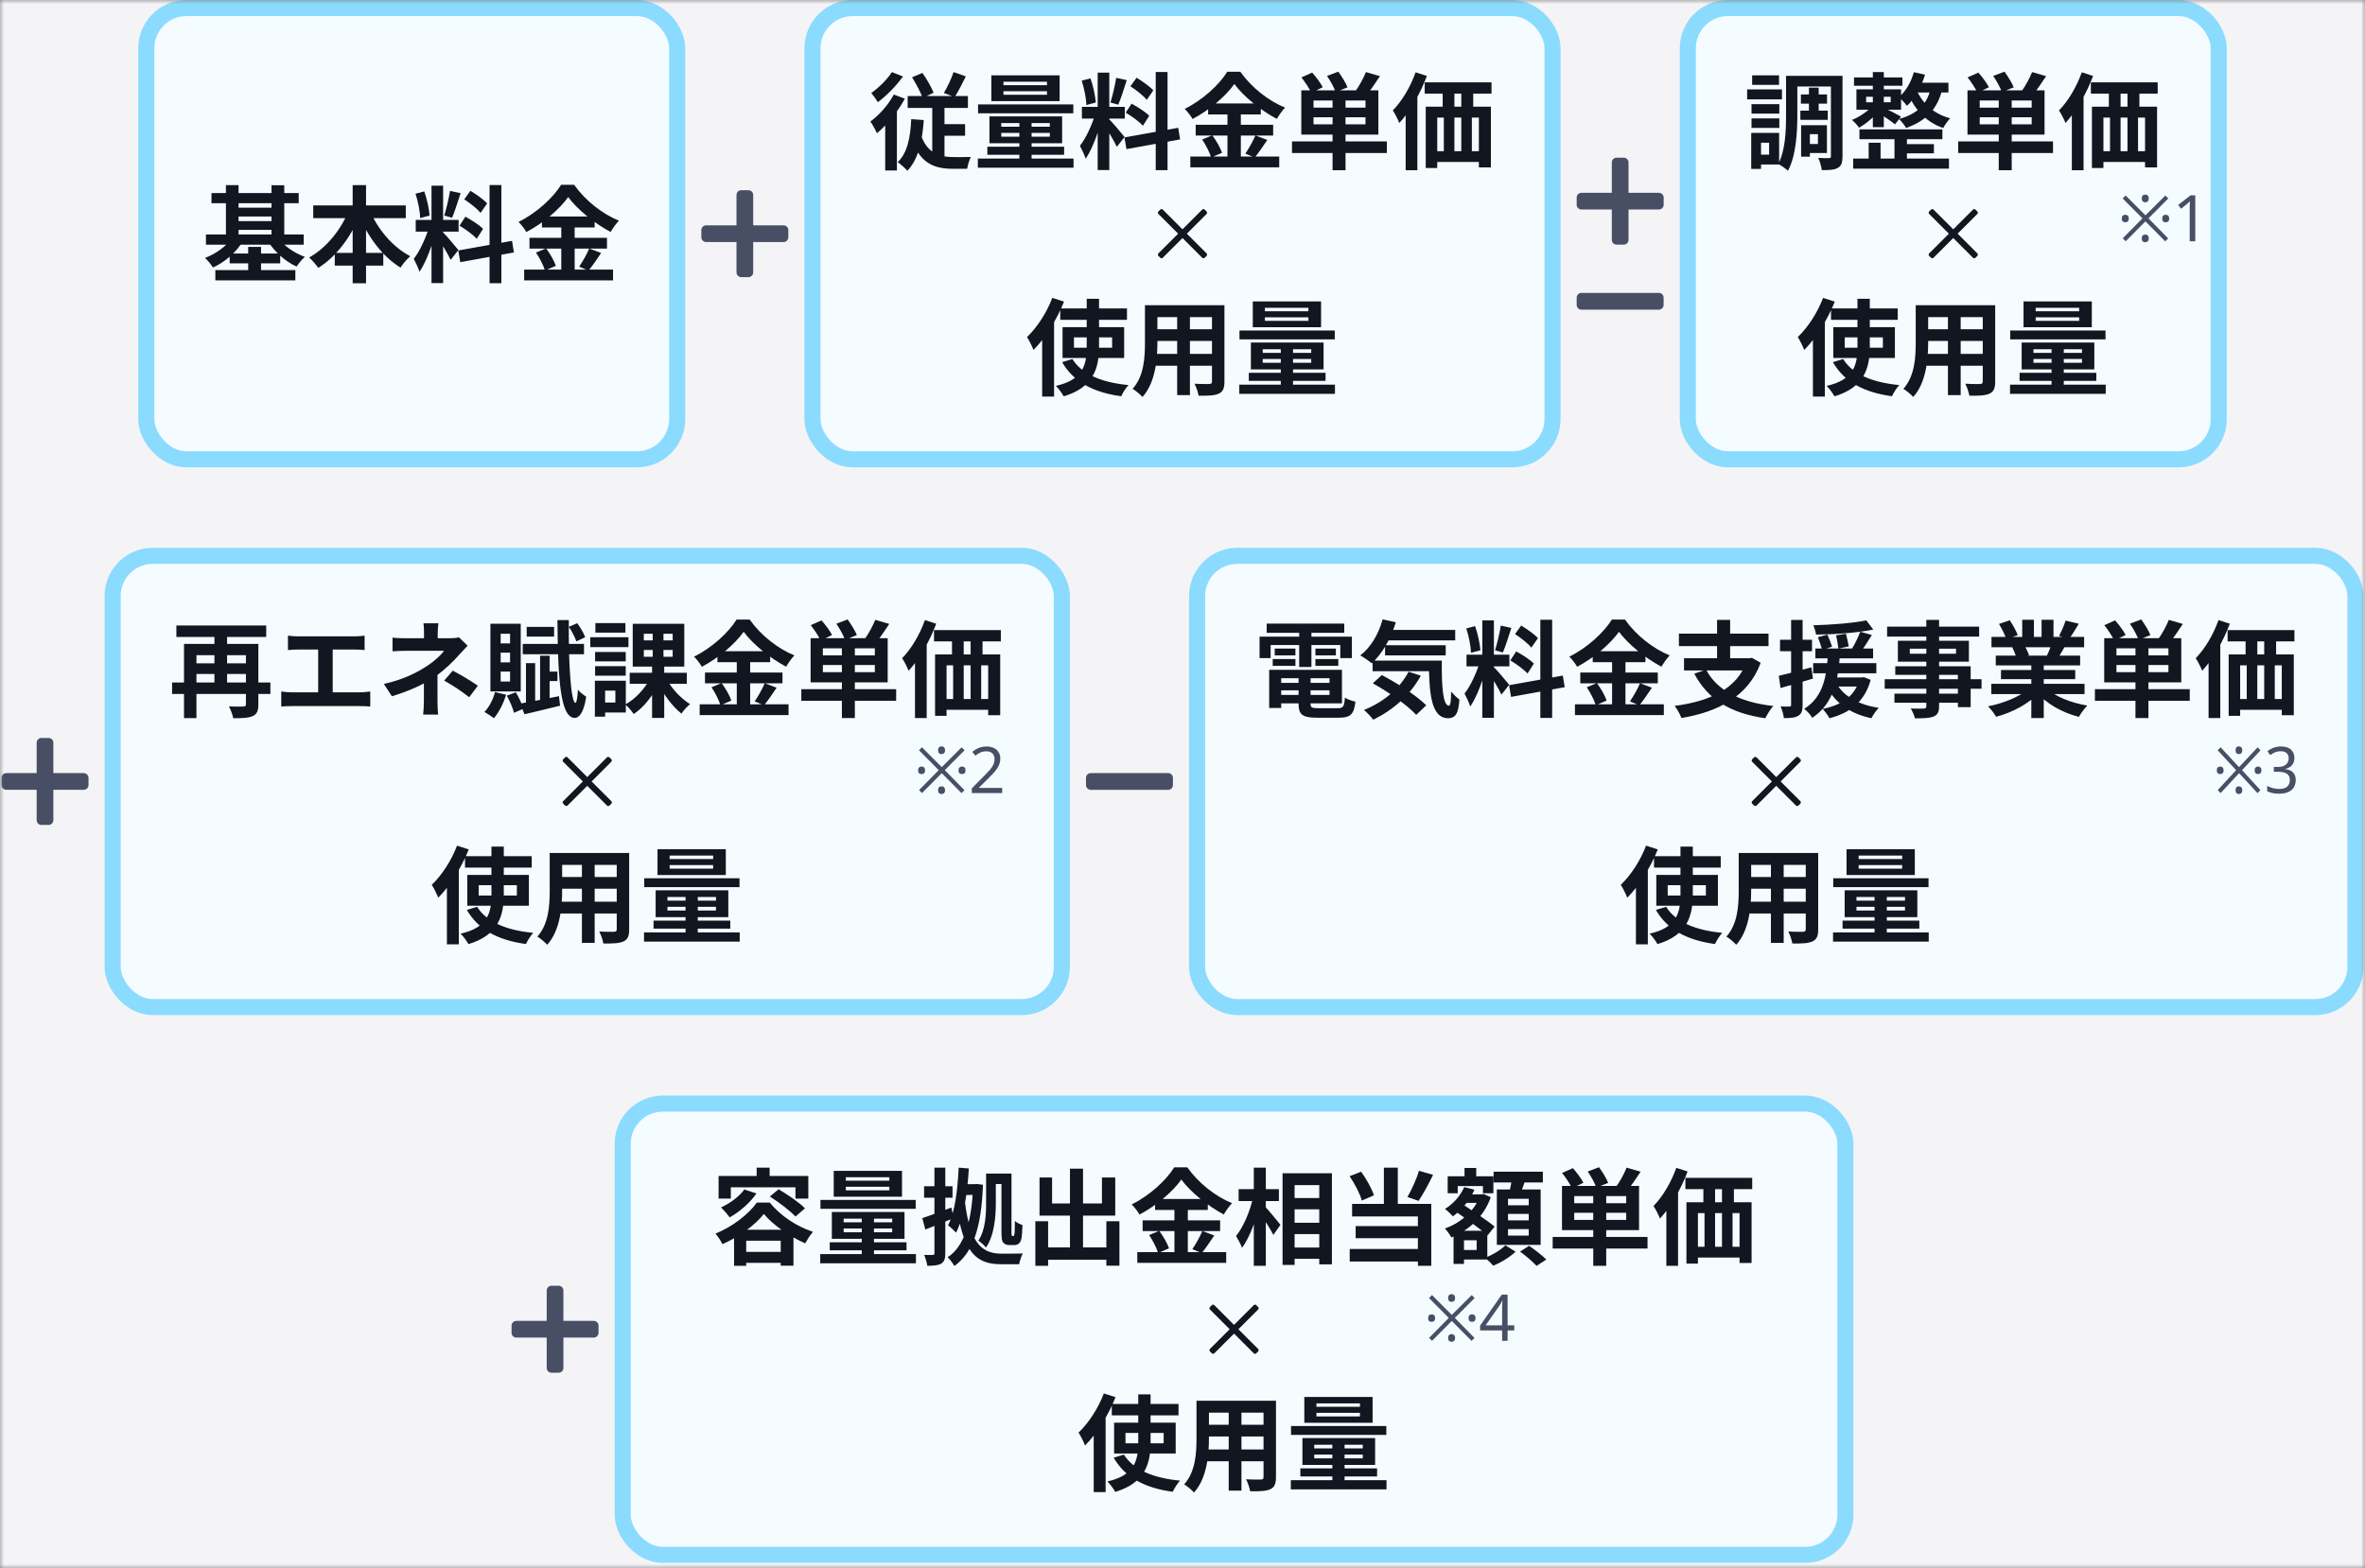 <svg width="294" height="195" viewBox="0 0 294 195" fill="none" xmlns="http://www.w3.org/2000/svg">
<rect x="0" y="0" width="294" height="195" fill="#808080" stroke="none"/>
<mask id="mask0_2_8" style="mask-type:alpha" maskUnits="userSpaceOnUse" x="0" y="0" width="294" height="195">
<rect width="294" height="195" fill="#D9D9D9"/>
</mask>
<g mask="url(#mask0_2_8)">
<rect x="-8" y="-54" width="310" height="272.348" rx="8" fill="#F4F4F7"/>
<rect x="17.185" width="68" height="58.116" rx="6" fill="#F5FCFF"/>
<rect x="18.185" y="1" width="66" height="56.116" rx="5" stroke="#00B2FF" stroke-opacity="0.43" stroke-width="2"/>
<path d="M26.29 24.009H37.132V25.27H26.29V24.009ZM26.771 33.59H36.716V34.864H26.771V33.59ZM29.007 25.829H34.311V26.921H29.007V25.829ZM29.007 27.493H34.311V28.585H29.007V27.493ZM25.601 29.157H37.756V30.431H25.601V29.157ZM28.552 31.523H34.831V32.745H28.552V31.523ZM28.084 23.021H29.657V29.859H28.084V23.021ZM33.752 23.034H35.338V29.859H33.752V23.034ZM30.853 30.704H32.452V34.331H30.853V30.704ZM28.89 29.521L30.19 30.002C29.358 31.38 27.954 32.602 26.472 33.265C26.251 32.901 25.809 32.355 25.484 32.069C26.836 31.575 28.201 30.574 28.89 29.521ZM34.532 29.521C35.221 30.522 36.56 31.458 37.899 31.939C37.561 32.225 37.106 32.784 36.872 33.148C35.468 32.524 34.116 31.289 33.297 29.989L34.532 29.521ZM38.939 25.543H50.444V27.129H38.939V25.543ZM41.617 31.445H47.649V33.031H41.617V31.445ZM43.84 23.021H45.504V35.228H43.84V23.021ZM43.372 26.115L44.802 26.57C43.684 29.404 41.838 31.887 39.563 33.317C39.303 32.927 38.783 32.329 38.432 32.017C40.564 30.847 42.449 28.507 43.372 26.115ZM45.972 26.154C46.921 28.468 48.819 30.73 51.003 31.861C50.613 32.186 50.054 32.836 49.794 33.278C47.506 31.874 45.686 29.391 44.555 26.622L45.972 26.154ZM53.642 23.086H55.085V35.202H53.642V23.086ZM51.679 27.35H57.009V28.806H51.679V27.35ZM53.369 28.13L54.227 28.546C53.811 30.288 53.005 32.55 52.147 33.798C52.004 33.317 51.666 32.628 51.432 32.186C52.212 31.224 53.005 29.417 53.369 28.13ZM55.059 28.884C55.436 29.222 56.697 30.73 56.983 31.094L56.021 32.316C55.683 31.575 54.812 30.132 54.344 29.495L55.059 28.884ZM51.653 24.087L52.745 23.801C53.083 24.75 53.343 25.985 53.408 26.804L52.238 27.116C52.212 26.297 51.965 25.036 51.653 24.087ZM55.943 23.736L57.256 24.022C56.918 25.075 56.528 26.31 56.203 27.077L55.228 26.804C55.488 25.972 55.8 24.659 55.943 23.736ZM60.857 23.008H62.326V35.215H60.857V23.008ZM56.97 31.146L63.652 29.95L63.886 31.393L57.217 32.602L56.97 31.146ZM57.711 24.789L58.478 23.723C59.206 24.165 60.129 24.815 60.558 25.296L59.739 26.479C59.349 25.972 58.439 25.257 57.711 24.789ZM57.126 28.065L57.854 26.947C58.608 27.35 59.583 27.974 60.051 28.455L59.271 29.69C58.829 29.209 57.88 28.507 57.126 28.065ZM70.633 24.503C69.554 26.024 67.565 27.727 65.433 28.858C65.238 28.494 64.796 27.922 64.458 27.597C66.694 26.505 68.787 24.555 69.749 22.982H71.374C72.778 24.958 74.871 26.596 76.938 27.441C76.561 27.831 76.197 28.364 75.911 28.845C73.922 27.792 71.751 26.037 70.633 24.503ZM67.37 26.921H73.922V28.286H67.37V26.921ZM65.823 29.573H75.456V30.912H65.823V29.573ZM65.16 33.525H76.21V34.864H65.16V33.525ZM69.775 27.467H71.439V34.188H69.775V27.467ZM66.629 31.406L67.89 30.886C68.384 31.549 68.904 32.446 69.099 33.057L67.747 33.642C67.578 33.044 67.097 32.095 66.629 31.406ZM73.246 30.899L74.728 31.458C74.195 32.251 73.623 33.096 73.168 33.642L71.998 33.161C72.414 32.55 72.96 31.601 73.246 30.899Z" fill="#121621"/>
<path fill-rule="evenodd" clip-rule="evenodd" d="M91.555 33.872C91.555 34.2 91.82 34.465 92.148 34.465H93.038C93.365 34.465 93.631 34.2 93.631 33.872V30.096H97.407C97.734 30.096 98 29.831 98 29.503V28.613C98 28.285 97.734 28.02 97.407 28.02H93.631V24.244C93.631 23.916 93.365 23.651 93.038 23.651H92.148C91.82 23.651 91.555 23.916 91.555 24.244V28.02H87.779C87.451 28.02 87.185 28.285 87.185 28.613V29.503C87.185 29.831 87.451 30.096 87.779 30.096H91.555L91.555 33.872Z" fill="#484F65"/>
<rect x="100" width="94" height="58.116" rx="6" fill="#F5FCFF"/>
<rect x="101" y="1" width="92" height="56.116" rx="5" stroke="#00B2FF" stroke-opacity="0.43" stroke-width="2"/>
<path d="M113.382 9.613L114.669 9.067C115.202 9.821 115.787 10.848 116.06 11.524L114.695 12.187C114.461 11.498 113.876 10.406 113.382 9.613ZM118.543 8.963L120.064 9.496C119.609 10.432 119.102 11.407 118.686 12.07L117.334 11.563C117.75 10.874 118.27 9.782 118.543 8.963ZM112.836 11.94H120.324V13.422H112.836V11.94ZM116.606 15.437H119.973V16.88H116.606V15.437ZM114.409 16.555C115.15 18.999 116.71 19.532 118.53 19.532C118.881 19.545 120.22 19.532 120.688 19.519C120.493 19.87 120.298 20.572 120.233 20.988H118.4C116.021 20.988 114.214 20.208 113.239 16.997L114.409 16.555ZM115.891 12.46H117.412V20.26L115.891 19.454V12.46ZM113.278 14.813L114.838 14.93C114.643 17.66 114.136 19.831 112.797 21.235C112.563 20.949 111.939 20.403 111.601 20.156C112.797 19.025 113.174 17.101 113.278 14.813ZM111.107 11.758L112.485 12.265C111.64 13.851 110.288 15.515 109.014 16.568C108.871 16.23 108.455 15.45 108.195 15.112C109.3 14.306 110.431 13.045 111.107 11.758ZM110.873 8.963L112.251 9.509C111.445 10.64 110.223 11.901 109.131 12.707C108.936 12.395 108.559 11.849 108.312 11.563C109.248 10.913 110.34 9.821 110.873 8.963ZM110.041 14.566L111.367 13.24L111.497 13.305V21.196H110.041V14.566ZM124.744 11.342V11.784H130.152V11.342H124.744ZM124.744 10.159V10.588H130.152V10.159H124.744ZM123.236 9.366H131.725V12.577H123.236V9.366ZM124.471 16.529V16.997H130.503V16.529H124.471ZM124.471 15.307V15.762H130.503V15.307H124.471ZM123.002 14.475H132.037V17.816H123.002V14.475ZM126.72 14.748H128.241V20.325H126.72V14.748ZM121.585 12.98H133.428V14.085H121.585V12.98ZM122.742 18.245H132.284V19.246H122.742V18.245ZM121.559 19.714H133.454V20.858H121.559V19.714ZM136.457 9.028H137.9V21.144H136.457V9.028ZM134.494 13.292H139.824V14.748H134.494V13.292ZM136.184 14.072L137.042 14.488C136.626 16.23 135.82 18.492 134.962 19.74C134.819 19.259 134.481 18.57 134.247 18.128C135.027 17.166 135.82 15.359 136.184 14.072ZM137.874 14.826C138.251 15.164 139.512 16.672 139.798 17.036L138.836 18.258C138.498 17.517 137.627 16.074 137.159 15.437L137.874 14.826ZM134.468 10.029L135.56 9.743C135.898 10.692 136.158 11.927 136.223 12.746L135.053 13.058C135.027 12.239 134.78 10.978 134.468 10.029ZM138.758 9.678L140.071 9.964C139.733 11.017 139.343 12.252 139.018 13.019L138.043 12.746C138.303 11.914 138.615 10.601 138.758 9.678ZM143.672 8.95H145.141V21.157H143.672V8.95ZM139.785 17.088L146.467 15.892L146.701 17.335L140.032 18.544L139.785 17.088ZM140.526 10.731L141.293 9.665C142.021 10.107 142.944 10.757 143.373 11.238L142.554 12.421C142.164 11.914 141.254 11.199 140.526 10.731ZM139.941 14.007L140.669 12.889C141.423 13.292 142.398 13.916 142.866 14.397L142.086 15.632C141.644 15.151 140.695 14.449 139.941 14.007ZM153.448 10.445C152.369 11.966 150.38 13.669 148.248 14.8C148.053 14.436 147.611 13.864 147.273 13.539C149.509 12.447 151.602 10.497 152.564 8.924H154.189C155.593 10.9 157.686 12.538 159.753 13.383C159.376 13.773 159.012 14.306 158.726 14.787C156.737 13.734 154.566 11.979 153.448 10.445ZM150.185 12.863H156.737V14.228H150.185V12.863ZM148.638 15.515H158.271V16.854H148.638V15.515ZM147.975 19.467H159.025V20.806H147.975V19.467ZM152.59 13.409H154.254V20.13H152.59V13.409ZM149.444 17.348L150.705 16.828C151.199 17.491 151.719 18.388 151.914 18.999L150.562 19.584C150.393 18.986 149.912 18.037 149.444 17.348ZM156.061 16.841L157.543 17.4C157.01 18.193 156.438 19.038 155.983 19.584L154.813 19.103C155.229 18.492 155.775 17.543 156.061 16.841ZM165.655 11.966H167.267V21.17H165.655V11.966ZM163.289 14.579V15.463H169.75V14.579H163.289ZM163.289 12.499V13.383H169.75V12.499H163.289ZM161.768 11.238H171.349V16.737H161.768V11.238ZM160.611 17.582H172.402V19.025H160.611V17.582ZM161.781 9.626L163.12 9.028C163.601 9.561 164.173 10.328 164.433 10.848L163.003 11.537C162.782 11.017 162.249 10.211 161.781 9.626ZM164.966 9.444L166.37 8.911C166.799 9.509 167.306 10.315 167.514 10.861L166.032 11.446C165.863 10.913 165.395 10.068 164.966 9.444ZM169.802 8.963L171.544 9.47C170.985 10.328 170.374 11.212 169.906 11.784L168.515 11.316C168.983 10.666 169.516 9.691 169.802 8.963ZM177.108 10.237H185.415V11.641H177.108V10.237ZM177.238 13.266H185.337V20.819H183.842V14.618H178.668V20.897H177.238V13.266ZM179.344 10.419H180.8V14.267H179.344V10.419ZM181.658 10.406H183.14V14.254H181.658V10.406ZM177.888 18.804H184.947V20.143H177.888V18.804ZM179.487 14.254H180.8V19.844H179.487V14.254ZM181.658 14.254H182.971V19.831H181.658V14.254ZM175.977 8.989L177.381 9.444C176.588 11.576 175.301 13.851 173.949 15.294C173.819 14.93 173.403 14.111 173.143 13.734C174.274 12.59 175.34 10.796 175.977 8.989ZM174.742 12.616L176.198 11.16V11.173V21.17H174.742V12.616Z" fill="#121621"/>
<path fill-rule="evenodd" clip-rule="evenodd" d="M149.45 32.052C149.536 32.137 149.675 32.137 149.761 32.052L149.994 31.819C150.079 31.733 150.079 31.594 149.994 31.508L147.543 29.058L149.994 26.608C150.079 26.522 150.079 26.383 149.994 26.297L149.761 26.064C149.675 25.979 149.536 25.979 149.45 26.064L147 28.515L144.55 26.064C144.464 25.979 144.325 25.979 144.239 26.064L144.006 26.297C143.921 26.383 143.921 26.522 144.006 26.608L146.457 29.058L144.006 31.508C143.921 31.594 143.921 31.733 144.006 31.819L144.239 32.052C144.325 32.138 144.464 32.138 144.55 32.052L147 29.601L149.45 32.052Z" fill="#121621"/>
<path d="M131.803 38.353H140.097V39.77H131.803V38.353ZM133.506 41.954V43.241H138.251V41.954H133.506ZM132.089 40.68H139.746V44.515H132.089V40.68ZM133.311 44.645C134.468 46.517 136.925 47.57 140.292 47.882C139.967 48.22 139.577 48.844 139.382 49.273C135.859 48.792 133.454 47.479 132.037 45.035L133.311 44.645ZM135.092 37.157H136.626V43.098C136.626 45.75 135.963 48.168 132.232 49.286C132.05 48.935 131.595 48.311 131.257 47.986C134.754 47.206 135.092 45.217 135.092 43.085V37.157ZM130.815 37.04L132.271 37.508C131.387 39.718 129.957 42.045 128.475 43.514C128.345 43.15 127.929 42.292 127.669 41.915C128.904 40.745 130.113 38.899 130.815 37.04ZM129.554 40.667L131.023 39.185L131.036 39.198V49.312H129.554V40.667ZM143.23 37.95H151.212V39.432H143.23V37.95ZM143.23 40.94H151.238V42.396H143.23V40.94ZM143.204 44.008H151.29V45.477H143.204V44.008ZM142.333 37.95H143.88V42.63C143.88 44.697 143.62 47.622 142.021 49.364C141.774 49.065 141.137 48.545 140.799 48.35C142.216 46.777 142.333 44.45 142.333 42.617V37.95ZM150.666 37.95H152.213V47.453C152.213 48.285 152.031 48.701 151.511 48.948C150.965 49.195 150.185 49.221 149.002 49.208C148.937 48.792 148.703 48.116 148.495 47.713C149.236 47.765 150.094 47.752 150.328 47.752C150.575 47.739 150.666 47.661 150.666 47.44V37.95ZM146.337 38.535H147.923V49.13H146.337V38.535ZM157.244 39.458V39.9H162.652V39.458H157.244ZM157.244 38.275V38.704H162.652V38.275H157.244ZM155.736 37.482H164.225V40.693H155.736V37.482ZM156.971 44.645V45.113H163.003V44.645H156.971ZM156.971 43.423V43.878H163.003V43.423H156.971ZM155.502 42.591H164.537V45.932H155.502V42.591ZM159.22 42.864H160.741V48.441H159.22V42.864ZM154.085 41.096H165.928V42.201H154.085V41.096ZM155.242 46.361H164.784V47.362H155.242V46.361ZM154.059 47.83H165.954V48.974H154.059V47.83Z" fill="#121621"/>
<path fill-rule="evenodd" clip-rule="evenodd" d="M200.369 29.829C200.369 30.157 200.635 30.422 200.963 30.422H201.852C202.18 30.422 202.446 30.157 202.446 29.829V26.053H206.221C206.549 26.053 206.815 25.788 206.815 25.46V24.57C206.815 24.242 206.549 23.977 206.221 23.977H202.446V20.201C202.446 19.873 202.18 19.608 201.852 19.608H200.963C200.635 19.608 200.369 19.873 200.369 20.201V23.977H196.593C196.266 23.977 196 24.242 196 24.57V25.46C196 25.788 196.266 26.053 196.593 26.053H200.369L200.369 29.829Z" fill="#484F65"/>
<path fill-rule="evenodd" clip-rule="evenodd" d="M206.81 37.912C206.81 38.241 206.545 38.508 206.217 38.508H196.593C196.266 38.508 196 38.241 196 37.912V37.018C196 36.689 196.265 36.422 196.593 36.422H206.217C206.545 36.422 206.81 36.689 206.81 37.018V37.912Z" fill="#484F65"/>
<rect x="208.815" width="68" height="58.116" rx="6" fill="#F5FCFF"/>
<rect x="209.815" y="1" width="66" height="56.116" rx="5" stroke="#00B2FF" stroke-opacity="0.43" stroke-width="2"/>
<path d="M223.874 11.745H227.124V12.889H223.874V11.745ZM223.809 13.76H227.215V14.904H223.809V13.76ZM224.875 10.9H226.084V14.423H224.875V10.9ZM222.782 9.431H228.164V10.757H222.782V9.431ZM224.511 15.567H227.111V19.025H224.511V17.907H225.993V16.685H224.511V15.567ZM223.9 15.567H224.992V19.48H223.9V15.567ZM227.605 9.431H229.048V19.428C229.048 20.182 228.918 20.624 228.476 20.871C228.047 21.131 227.397 21.157 226.474 21.157C226.422 20.754 226.24 20.039 226.032 19.636C226.578 19.675 227.176 19.662 227.371 19.662C227.553 19.662 227.605 19.61 227.605 19.415V9.431ZM222.028 9.431H223.432V14.306C223.432 16.373 223.289 19.363 222.262 21.235C222.015 20.988 221.378 20.546 221.053 20.39C221.963 18.687 222.028 16.191 222.028 14.306V9.431ZM217.738 12.954H221.196V14.124H217.738V12.954ZM217.816 9.366H221.157V10.549H217.816V9.366ZM217.738 14.722H221.196V15.905H217.738V14.722ZM217.192 11.121H221.521V12.356H217.192V11.121ZM218.453 16.529H221.17V20.455H218.453V19.233H219.922V17.751H218.453V16.529ZM217.699 16.529H218.921V21.001H217.699V16.529ZM231.154 16.087H241.463V17.309H231.154V16.087ZM230.478 9.626H236.497V10.666H230.478V9.626ZM236.354 17.92H240.41V19.064H236.354V17.92ZM230.374 19.714H242.282V20.975H230.374V19.714ZM235.509 16.581H237.056V20.325H235.509V16.581ZM232.818 8.963H234.183V15.814H232.818V8.963ZM232.298 17.751H233.78V20.442H232.298V17.751ZM231.986 12.031V12.72H235.041V12.031H231.986ZM230.777 11.108H236.328V13.643H230.777V11.108ZM234.235 13.422C234.651 13.604 235.977 14.293 236.328 14.501L235.574 15.463C235.106 15.073 234.027 14.345 233.494 14.02L234.235 13.422ZM237.914 8.976L239.305 9.288C238.85 10.809 238.044 12.265 237.056 13.162C236.861 12.876 236.354 12.33 236.055 12.083C236.926 11.355 237.576 10.198 237.914 8.976ZM237.94 10.289H242.217V11.498H237.342L237.94 10.289ZM240.033 10.848L241.476 10.978C240.878 13.617 239.357 15.06 236.952 15.918C236.796 15.619 236.354 15.047 236.068 14.8C238.291 14.189 239.63 12.98 240.033 10.848ZM238.187 11.004C238.746 12.486 240.098 14.098 242.438 14.709C242.152 14.982 241.762 15.554 241.567 15.918C239.188 15.112 237.797 13.214 237.186 11.563L238.187 11.004ZM232.688 13.24L233.663 13.643C233.065 14.475 231.986 15.398 231.102 15.879C230.907 15.58 230.504 15.138 230.218 14.917C231.102 14.566 232.142 13.877 232.688 13.24ZM248.47 11.966H250.082V21.17H248.47V11.966ZM246.104 14.579V15.463H252.565V14.579H246.104ZM246.104 12.499V13.383H252.565V12.499H246.104ZM244.583 11.238H254.164V16.737H244.583V11.238ZM243.426 17.582H255.217V19.025H243.426V17.582ZM244.596 9.626L245.935 9.028C246.416 9.561 246.988 10.328 247.248 10.848L245.818 11.537C245.597 11.017 245.064 10.211 244.596 9.626ZM247.781 9.444L249.185 8.911C249.614 9.509 250.121 10.315 250.329 10.861L248.847 11.446C248.678 10.913 248.21 10.068 247.781 9.444ZM252.617 8.963L254.359 9.47C253.8 10.328 253.189 11.212 252.721 11.784L251.33 11.316C251.798 10.666 252.331 9.691 252.617 8.963ZM259.923 10.237H268.23V11.641H259.923V10.237ZM260.053 13.266H268.152V20.819H266.657V14.618H261.483V20.897H260.053V13.266ZM262.159 10.419H263.615V14.267H262.159V10.419ZM264.473 10.406H265.955V14.254H264.473V10.406ZM260.703 18.804H267.762V20.143H260.703V18.804ZM262.302 14.254H263.615V19.844H262.302V14.254ZM264.473 14.254H265.786V19.831H264.473V14.254ZM258.792 8.989L260.196 9.444C259.403 11.576 258.116 13.851 256.764 15.294C256.634 14.93 256.218 14.111 255.958 13.734C257.089 12.59 258.155 10.796 258.792 8.989ZM257.557 12.616L259.013 11.16V11.173V21.17H257.557V12.616Z" fill="#121621"/>
<path fill-rule="evenodd" clip-rule="evenodd" d="M245.265 32.052C245.351 32.137 245.49 32.137 245.575 32.052L245.808 31.819C245.894 31.733 245.894 31.594 245.808 31.508L243.358 29.058L245.808 26.608C245.894 26.522 245.894 26.383 245.808 26.297L245.576 26.064C245.49 25.979 245.351 25.979 245.265 26.064L242.815 28.515L240.364 26.064C240.279 25.979 240.14 25.979 240.054 26.064L239.821 26.297C239.735 26.383 239.735 26.522 239.821 26.608L242.271 29.058L239.821 31.508C239.735 31.594 239.735 31.733 239.821 31.819L240.054 32.052C240.14 32.138 240.279 32.138 240.364 32.052L242.815 29.601L245.265 32.052Z" fill="#121621"/>
<path d="M227.618 38.353H235.912V39.77H227.618V38.353ZM229.321 41.954V43.241H234.066V41.954H229.321ZM227.904 40.68H235.561V44.515H227.904V40.68ZM229.126 44.645C230.283 46.517 232.74 47.57 236.107 47.882C235.782 48.22 235.392 48.844 235.197 49.273C231.674 48.792 229.269 47.479 227.852 45.035L229.126 44.645ZM230.907 37.157H232.441V43.098C232.441 45.75 231.778 48.168 228.047 49.286C227.865 48.935 227.41 48.311 227.072 47.986C230.569 47.206 230.907 45.217 230.907 43.085V37.157ZM226.63 37.04L228.086 37.508C227.202 39.718 225.772 42.045 224.29 43.514C224.16 43.15 223.744 42.292 223.484 41.915C224.719 40.745 225.928 38.899 226.63 37.04ZM225.369 40.667L226.838 39.185L226.851 39.198V49.312H225.369V40.667ZM239.045 37.95H247.027V39.432H239.045V37.95ZM239.045 40.94H247.053V42.396H239.045V40.94ZM239.019 44.008H247.105V45.477H239.019V44.008ZM238.148 37.95H239.695V42.63C239.695 44.697 239.435 47.622 237.836 49.364C237.589 49.065 236.952 48.545 236.614 48.35C238.031 46.777 238.148 44.45 238.148 42.617V37.95ZM246.481 37.95H248.028V47.453C248.028 48.285 247.846 48.701 247.326 48.948C246.78 49.195 246 49.221 244.817 49.208C244.752 48.792 244.518 48.116 244.31 47.713C245.051 47.765 245.909 47.752 246.143 47.752C246.39 47.739 246.481 47.661 246.481 47.44V37.95ZM242.152 38.535H243.738V49.13H242.152V38.535ZM253.059 39.458V39.9H258.467V39.458H253.059ZM253.059 38.275V38.704H258.467V38.275H253.059ZM251.551 37.482H260.04V40.693H251.551V37.482ZM252.786 44.645V45.113H258.818V44.645H252.786ZM252.786 43.423V43.878H258.818V43.423H252.786ZM251.317 42.591H260.352V45.932H251.317V42.591ZM255.035 42.864H256.556V48.441H255.035V42.864ZM249.9 41.096H261.743V42.201H249.9V41.096ZM251.057 46.361H260.599V47.362H251.057V46.361ZM249.874 47.83H261.769V48.974H249.874V47.83Z" fill="#121621"/>
<path d="M264.252 30L263.884 29.632L266.332 27.152L263.876 24.68L264.244 24.304L266.708 26.776L269.18 24.312L269.548 24.68L267.084 27.152L269.532 29.64L269.164 30.008L266.708 27.528L264.252 30ZM264.196 27.64C264.068 27.64 263.964 27.605 263.884 27.536C263.804 27.461 263.764 27.341 263.764 27.176C263.764 27.011 263.804 26.891 263.884 26.816C263.964 26.741 264.068 26.704 264.196 26.704C264.329 26.704 264.436 26.741 264.516 26.816C264.596 26.891 264.636 27.011 264.636 27.176C264.636 27.341 264.596 27.461 264.516 27.536C264.436 27.605 264.329 27.64 264.196 27.64ZM266.676 30.12C266.58 30.12 266.5 30.099 266.436 30.056C266.372 30.019 266.324 29.965 266.292 29.896C266.265 29.827 266.252 29.741 266.252 29.64C266.252 29.544 266.265 29.461 266.292 29.392C266.324 29.317 266.372 29.261 266.436 29.224C266.5 29.187 266.58 29.168 266.676 29.168C266.777 29.168 266.86 29.187 266.924 29.224C266.988 29.261 267.036 29.317 267.068 29.392C267.1 29.461 267.116 29.544 267.116 29.64C267.116 29.741 267.1 29.827 267.068 29.896C267.036 29.965 266.988 30.019 266.924 30.056C266.86 30.099 266.777 30.12 266.676 30.12ZM266.676 25.152C266.58 25.152 266.5 25.133 266.436 25.096C266.372 25.053 266.324 24.997 266.292 24.928C266.265 24.853 266.252 24.768 266.252 24.672C266.252 24.576 266.265 24.493 266.292 24.424C266.324 24.349 266.372 24.293 266.436 24.256C266.5 24.219 266.58 24.2 266.676 24.2C266.777 24.2 266.86 24.219 266.924 24.256C266.988 24.293 267.036 24.349 267.068 24.424C267.1 24.493 267.116 24.576 267.116 24.672C267.116 24.768 267.1 24.853 267.068 24.928C267.036 24.997 266.988 25.053 266.924 25.096C266.86 25.133 266.777 25.152 266.676 25.152ZM269.22 27.64C269.092 27.64 268.988 27.605 268.908 27.536C268.828 27.461 268.788 27.341 268.788 27.176C268.788 27.011 268.828 26.891 268.908 26.816C268.988 26.741 269.092 26.704 269.22 26.704C269.353 26.704 269.46 26.741 269.54 26.816C269.62 26.891 269.66 27.011 269.66 27.176C269.66 27.341 269.62 27.461 269.54 27.536C269.46 27.605 269.353 27.64 269.22 27.64ZM272.899 30H272.211V26.008C272.211 25.853 272.211 25.723 272.211 25.616C272.216 25.509 272.222 25.411 272.227 25.32C272.232 25.224 272.238 25.125 272.243 25.024C272.158 25.109 272.08 25.181 272.011 25.24C271.942 25.299 271.854 25.373 271.747 25.464L271.139 25.96L270.771 25.488L272.315 24.288H272.899V30Z" fill="#484F65"/>
<path fill-rule="evenodd" clip-rule="evenodd" d="M4.557 101.988C4.557 102.316 4.823 102.581 5.15 102.581H6.04C6.368 102.581 6.633 102.316 6.633 101.988V98.212H10.409C10.737 98.212 11.002 97.947 11.002 97.619V96.729C11.002 96.401 10.737 96.136 10.409 96.136H6.633V92.36C6.633 92.032 6.368 91.767 6.04 91.767H5.15C4.823 91.767 4.557 92.032 4.557 92.36V96.136H0.781C0.453 96.136 0.188 96.401 0.188 96.729V97.619C0.188 97.947 0.453 98.212 0.781 98.212H4.557L4.557 101.988Z" fill="#484F65"/>
<rect x="13.002" y="68.116" width="120" height="58.116" rx="6" fill="#F5FCFF"/>
<rect x="14.002" y="69.116" width="118" height="56.116" rx="5" stroke="#00B2FF" stroke-opacity="0.43" stroke-width="2"/>
<path d="M21.392 84.866H33.612V86.296H21.392V84.866ZM21.925 77.781H33.092V79.211H21.925V77.781ZM23.966 82.487H31.142V83.813H23.966V82.487ZM30.57 80.069H32.117V87.596C32.117 88.389 31.948 88.805 31.402 89.052C30.869 89.286 30.102 89.312 28.997 89.312C28.919 88.896 28.672 88.22 28.451 87.843C29.166 87.882 30.024 87.869 30.245 87.856C30.479 87.856 30.57 87.791 30.57 87.583V80.069ZM22.874 80.069H31.181V81.473H24.421V89.299H22.874V80.069ZM26.657 78.21H28.23V85.36H26.657V78.21ZM35.796 79.042C36.134 79.094 36.68 79.133 37.031 79.133H44.116C44.506 79.133 44.961 79.094 45.325 79.042V80.836C44.948 80.797 44.493 80.771 44.116 80.771H37.031C36.68 80.771 36.134 80.797 35.796 80.836V79.042ZM39.553 87.05V80.043H41.36V87.05H39.553ZM34.964 85.984C35.38 86.049 35.848 86.088 36.238 86.088H44.818C45.273 86.088 45.689 86.023 46.027 85.984V87.856C45.663 87.817 45.117 87.804 44.818 87.804H36.238C35.861 87.804 35.393 87.817 34.964 87.856V85.984ZM54.503 77.508C54.451 77.807 54.412 78.301 54.412 78.704C54.412 79.094 54.412 79.757 54.412 80.147H52.709C52.709 79.757 52.709 79.159 52.709 78.704C52.709 78.288 52.696 77.82 52.644 77.508H54.503ZM58.13 80.29C57.805 80.628 57.402 81.057 57.129 81.369C56.401 82.201 55.309 83.28 54.126 84.112C52.722 85.113 50.733 85.971 48.718 86.582L47.717 85.048C50.226 84.489 51.89 83.592 53.008 82.864C54.009 82.227 54.815 81.46 55.205 80.927C54.503 80.927 51.045 80.927 50.499 80.927C50.031 80.927 49.212 80.953 48.796 80.992V79.289C49.29 79.354 50.018 79.367 50.46 79.367C51.045 79.367 55.205 79.367 55.972 79.367C56.375 79.367 56.752 79.328 57.051 79.25L58.13 80.29ZM54.386 83.124C54.386 84.06 54.386 86.153 54.386 87.206C54.386 87.713 54.425 88.454 54.464 88.857H52.605C52.644 88.493 52.696 87.713 52.696 87.206C52.696 86.205 52.696 84.606 52.696 83.826L54.386 83.124ZM58.325 86.699C57.194 85.815 56.336 85.269 55.218 84.632L56.284 83.397C57.48 84.034 58.156 84.424 59.404 85.269L58.325 86.699ZM64.981 80.069H72.599V81.356H64.981V80.069ZM67.685 83.514H69.297V84.684H67.685V83.514ZM65.475 77.95H68.881V79.159H65.475V77.95ZM70.714 77.95L71.754 77.495C72.157 78.028 72.586 78.756 72.742 79.237L71.65 79.757C71.494 79.276 71.104 78.509 70.714 77.95ZM67.139 81.538H68.322V87.453H67.139V81.538ZM65.384 82.461H66.528V87.713H65.384V82.461ZM64.656 87.492C65.852 87.284 67.711 86.92 69.492 86.569L69.622 87.752C68.088 88.142 66.463 88.519 65.202 88.818L64.656 87.492ZM61.536 86.062L62.914 86.387C62.589 87.492 62.004 88.61 61.393 89.312C61.133 89.091 60.548 88.714 60.223 88.532C60.808 87.934 61.289 86.985 61.536 86.062ZM63.005 86.504L64.123 86.088C64.513 86.725 64.903 87.583 65.072 88.129L63.902 88.636C63.759 88.064 63.369 87.167 63.005 86.504ZM62.238 81.161V82.37H63.408V81.161H62.238ZM62.238 83.514V84.749H63.408V83.514H62.238ZM62.238 78.808V80.004H63.408V78.808H62.238ZM60.964 77.56H64.734V85.984H60.964V77.56ZM69.297 77.105H70.714C70.649 82.552 70.987 87.388 71.533 87.401C71.676 87.401 71.793 86.79 71.845 85.75C72.053 86.075 72.651 86.491 72.872 86.634C72.547 88.818 71.897 89.273 71.455 89.273C69.635 89.26 69.362 84.398 69.297 77.105ZM78.28 83.657H85.378V85.035H78.28V83.657ZM82.882 84.476C83.506 85.633 84.689 86.894 85.781 87.557C85.443 87.83 84.949 88.363 84.715 88.74C83.61 87.869 82.453 86.335 81.777 84.879L82.882 84.476ZM80.035 80.823V81.668H83.623V80.823H80.035ZM80.035 78.808V79.627H83.623V78.808H80.035ZM78.657 77.573H85.066V82.89H78.657V77.573ZM80.789 84.372L81.959 84.775C81.27 86.387 80.074 87.947 78.774 88.792C78.54 88.428 78.059 87.869 77.734 87.596C78.969 86.933 80.178 85.646 80.789 84.372ZM81.14 78.184H82.479V82.305H82.57V89.273H81.062V82.305H81.14V78.184ZM73.977 81.07H77.786V82.24H73.977V81.07ZM74.016 77.482H77.747V78.665H74.016V77.482ZM73.977 82.838H77.786V84.021H73.977V82.838ZM73.379 79.237H78.124V80.472H73.379V79.237ZM74.653 84.645H77.799V88.597H74.653V87.362H76.499V85.88H74.653V84.645ZM73.951 84.645H75.225V89.117H73.951V84.645ZM92.45 78.561C91.371 80.082 89.382 81.785 87.25 82.916C87.055 82.552 86.613 81.98 86.275 81.655C88.511 80.563 90.604 78.613 91.566 77.04H93.191C94.595 79.016 96.688 80.654 98.755 81.499C98.378 81.889 98.014 82.422 97.728 82.903C95.739 81.85 93.568 80.095 92.45 78.561ZM89.187 80.979H95.739V82.344H89.187V80.979ZM87.64 83.631H97.273V84.97H87.64V83.631ZM86.977 87.583H98.027V88.922H86.977V87.583ZM91.592 81.525H93.256V88.246H91.592V81.525ZM88.446 85.464L89.707 84.944C90.201 85.607 90.721 86.504 90.916 87.115L89.564 87.7C89.395 87.102 88.914 86.153 88.446 85.464ZM95.063 84.957L96.545 85.516C96.012 86.309 95.44 87.154 94.985 87.7L93.815 87.219C94.231 86.608 94.777 85.659 95.063 84.957ZM104.657 80.082H106.269V89.286H104.657V80.082ZM102.291 82.695V83.579H108.752V82.695H102.291ZM102.291 80.615V81.499H108.752V80.615H102.291ZM100.77 79.354H110.351V84.853H100.77V79.354ZM99.613 85.698H111.404V87.141H99.613V85.698ZM100.783 77.742L102.122 77.144C102.603 77.677 103.175 78.444 103.435 78.964L102.005 79.653C101.784 79.133 101.251 78.327 100.783 77.742ZM103.968 77.56L105.372 77.027C105.801 77.625 106.308 78.431 106.516 78.977L105.034 79.562C104.865 79.029 104.397 78.184 103.968 77.56ZM108.804 77.079L110.546 77.586C109.987 78.444 109.376 79.328 108.908 79.9L107.517 79.432C107.985 78.782 108.518 77.807 108.804 77.079ZM116.11 78.353H124.417V79.757H116.11V78.353ZM116.24 81.382H124.339V88.935H122.844V82.734H117.67V89.013H116.24V81.382ZM118.346 78.535H119.802V82.383H118.346V78.535ZM120.66 78.522H122.142V82.37H120.66V78.522ZM116.89 86.92H123.949V88.259H116.89V86.92ZM118.489 82.37H119.802V87.96H118.489V82.37ZM120.66 82.37H121.973V87.947H120.66V82.37ZM114.979 77.105L116.383 77.56C115.59 79.692 114.303 81.967 112.951 83.41C112.821 83.046 112.405 82.227 112.145 81.85C113.276 80.706 114.342 78.912 114.979 77.105ZM113.744 80.732L115.2 79.276V79.289V89.286H113.744V80.732Z" fill="#121621"/>
<path fill-rule="evenodd" clip-rule="evenodd" d="M75.453 100.168C75.538 100.253 75.677 100.253 75.763 100.168L75.996 99.935C76.082 99.849 76.082 99.71 75.996 99.624L73.546 97.174L75.996 94.724C76.082 94.638 76.082 94.499 75.996 94.413L75.763 94.18C75.677 94.095 75.538 94.095 75.453 94.18L73.002 96.631L70.552 94.18C70.466 94.094 70.327 94.094 70.242 94.18L70.009 94.413C69.923 94.499 69.923 94.638 70.009 94.724L72.459 97.174L70.009 99.624C69.923 99.71 69.923 99.849 70.009 99.935L70.242 100.168C70.327 100.253 70.466 100.253 70.552 100.168L73.002 97.717L75.453 100.168Z" fill="#121621"/>
<path d="M57.805 106.469H66.099V107.886H57.805V106.469ZM59.508 110.07V111.357H64.253V110.07H59.508ZM58.091 108.796H65.748V112.631H58.091V108.796ZM59.313 112.761C60.47 114.633 62.927 115.686 66.294 115.998C65.969 116.336 65.579 116.96 65.384 117.389C61.861 116.908 59.456 115.595 58.039 113.151L59.313 112.761ZM61.094 105.273H62.628V111.214C62.628 113.866 61.965 116.284 58.234 117.402C58.052 117.051 57.597 116.427 57.259 116.102C60.756 115.322 61.094 113.333 61.094 111.201V105.273ZM56.817 105.156L58.273 105.624C57.389 107.834 55.959 110.161 54.477 111.63C54.347 111.266 53.931 110.408 53.671 110.031C54.906 108.861 56.115 107.015 56.817 105.156ZM55.556 108.783L57.025 107.301L57.038 107.314V117.428H55.556V108.783ZM69.232 106.066H77.214V107.548H69.232V106.066ZM69.232 109.056H77.24V110.512H69.232V109.056ZM69.206 112.124H77.292V113.593H69.206V112.124ZM68.335 106.066H69.882V110.746C69.882 112.813 69.622 115.738 68.023 117.48C67.776 117.181 67.139 116.661 66.801 116.466C68.218 114.893 68.335 112.566 68.335 110.733V106.066ZM76.668 106.066H78.215V115.569C78.215 116.401 78.033 116.817 77.513 117.064C76.967 117.311 76.187 117.337 75.004 117.324C74.939 116.908 74.705 116.232 74.497 115.829C75.238 115.881 76.096 115.868 76.33 115.868C76.577 115.855 76.668 115.777 76.668 115.556V106.066ZM72.339 106.651H73.925V117.246H72.339V106.651ZM83.246 107.574V108.016H88.654V107.574H83.246ZM83.246 106.391V106.82H88.654V106.391H83.246ZM81.738 105.598H90.227V108.809H81.738V105.598ZM82.973 112.761V113.229H89.005V112.761H82.973ZM82.973 111.539V111.994H89.005V111.539H82.973ZM81.504 110.707H90.539V114.048H81.504V110.707ZM85.222 110.98H86.743V116.557H85.222V110.98ZM80.087 109.212H91.93V110.317H80.087V109.212ZM81.244 114.477H90.786V115.478H81.244V114.477ZM80.061 115.946H91.956V117.09H80.061V115.946Z" fill="#121621"/>
<path d="M114.617 98.616L114.249 98.248L116.697 95.768L114.241 93.296L114.609 92.92L117.073 95.392L119.545 92.928L119.913 93.296L117.449 95.768L119.897 98.256L119.529 98.624L117.073 96.144L114.617 98.616ZM114.561 96.256C114.433 96.256 114.329 96.221 114.249 96.152C114.169 96.077 114.129 95.957 114.129 95.792C114.129 95.627 114.169 95.507 114.249 95.432C114.329 95.357 114.433 95.32 114.561 95.32C114.694 95.32 114.801 95.357 114.881 95.432C114.961 95.507 115.001 95.627 115.001 95.792C115.001 95.957 114.961 96.077 114.881 96.152C114.801 96.221 114.694 96.256 114.561 96.256ZM117.041 98.736C116.945 98.736 116.865 98.715 116.801 98.672C116.737 98.635 116.689 98.581 116.657 98.512C116.63 98.443 116.617 98.357 116.617 98.256C116.617 98.16 116.63 98.077 116.657 98.008C116.689 97.933 116.737 97.877 116.801 97.84C116.865 97.803 116.945 97.784 117.041 97.784C117.142 97.784 117.225 97.803 117.289 97.84C117.353 97.877 117.401 97.933 117.433 98.008C117.465 98.077 117.481 98.16 117.481 98.256C117.481 98.357 117.465 98.443 117.433 98.512C117.401 98.581 117.353 98.635 117.289 98.672C117.225 98.715 117.142 98.736 117.041 98.736ZM117.041 93.768C116.945 93.768 116.865 93.749 116.801 93.712C116.737 93.669 116.689 93.613 116.657 93.544C116.63 93.469 116.617 93.384 116.617 93.288C116.617 93.192 116.63 93.109 116.657 93.04C116.689 92.965 116.737 92.909 116.801 92.872C116.865 92.835 116.945 92.816 117.041 92.816C117.142 92.816 117.225 92.835 117.289 92.872C117.353 92.909 117.401 92.965 117.433 93.04C117.465 93.109 117.481 93.192 117.481 93.288C117.481 93.384 117.465 93.469 117.433 93.544C117.401 93.613 117.353 93.669 117.289 93.712C117.225 93.749 117.142 93.768 117.041 93.768ZM119.585 96.256C119.457 96.256 119.353 96.221 119.273 96.152C119.193 96.077 119.153 95.957 119.153 95.792C119.153 95.627 119.193 95.507 119.273 95.432C119.353 95.357 119.457 95.32 119.585 95.32C119.718 95.32 119.825 95.357 119.905 95.432C119.985 95.507 120.025 95.627 120.025 95.792C120.025 95.957 119.985 96.077 119.905 96.152C119.825 96.221 119.718 96.256 119.585 96.256ZM124.584 98.616H120.808V98.032L122.304 96.52C122.592 96.232 122.835 95.976 123.032 95.752C123.23 95.528 123.379 95.309 123.48 95.096C123.582 94.877 123.632 94.64 123.632 94.384C123.632 94.069 123.539 93.832 123.352 93.672C123.166 93.507 122.923 93.424 122.624 93.424C122.347 93.424 122.102 93.472 121.888 93.568C121.68 93.664 121.467 93.797 121.248 93.968L120.872 93.496C121.022 93.368 121.184 93.253 121.36 93.152C121.542 93.051 121.736 92.971 121.944 92.912C122.158 92.853 122.384 92.824 122.624 92.824C122.982 92.824 123.288 92.885 123.544 93.008C123.8 93.131 123.998 93.307 124.136 93.536C124.28 93.76 124.352 94.029 124.352 94.344C124.352 94.568 124.318 94.781 124.248 94.984C124.179 95.181 124.08 95.376 123.952 95.568C123.824 95.76 123.67 95.955 123.488 96.152C123.307 96.349 123.107 96.555 122.888 96.768L121.696 97.944V97.976H124.584V98.616Z" fill="#484F65"/>
<path fill-rule="evenodd" clip-rule="evenodd" d="M145.812 97.621C145.812 97.95 145.547 98.217 145.219 98.217H135.595C135.268 98.217 135.002 97.95 135.002 97.621V96.727C135.002 96.398 135.268 96.131 135.595 96.131H145.219C145.547 96.131 145.812 96.398 145.812 96.727V97.621Z" fill="#484F65"/>
<rect x="147.812" y="68.116" width="146" height="58.116" rx="6" fill="#F5FCFF"/>
<rect x="148.812" y="69.116" width="144" height="56.116" rx="5" stroke="#00B2FF" stroke-opacity="0.43" stroke-width="2"/>
<path d="M158.542 84.918H165.926V85.841H158.542V84.918ZM158.555 83.293H166.823V87.466H158.555V86.413H165.276V84.333H158.555V83.293ZM161.428 83.865H162.923V87.505C162.923 87.986 163.066 88.064 163.859 88.064C164.223 88.064 165.861 88.064 166.329 88.064C166.979 88.064 167.109 87.856 167.187 86.751C167.512 86.972 168.097 87.167 168.5 87.245C168.318 88.831 167.876 89.247 166.459 89.247C166.043 89.247 164.106 89.247 163.716 89.247C161.922 89.247 161.428 88.87 161.428 87.505V83.865ZM157.775 83.293H159.27V88.038H157.775V83.293ZM157.463 77.547H167.109V78.691H157.463V77.547ZM158.464 80.654H161.038V81.499H158.464V80.654ZM158.217 81.954H161.038V82.799H158.217V81.954ZM163.521 81.954H166.368V82.799H163.521V81.954ZM163.521 80.654H166.069V81.499H163.521V80.654ZM161.506 78.002H163.027V82.942H161.506V78.002ZM156.579 79.172H168.058V81.837H166.615V80.212H157.957V81.837H156.579V79.172ZM172.036 78.327H180.902V79.627H172.036V78.327ZM172.179 80.238H179.719V81.499H172.179V80.238ZM170.632 82.149H178.146V83.462H170.632V82.149ZM171.88 77.014L173.518 77.378C172.894 79.458 171.789 81.33 170.528 82.487C170.216 82.214 169.501 81.72 169.098 81.499C170.398 80.511 171.386 78.834 171.88 77.014ZM175.104 83.527L176.625 84.021C175.299 86.465 173.089 88.35 170.71 89.494C170.476 89.169 169.904 88.558 169.553 88.285C171.945 87.336 173.999 85.646 175.104 83.527ZM177.626 82.149H179.238C179.199 85.282 179.368 87.752 180.122 87.752C180.33 87.752 180.382 87.05 180.395 85.997C180.707 86.361 181.097 86.751 181.422 86.985C181.305 88.61 181.019 89.299 180.018 89.312C177.873 89.299 177.652 86.127 177.626 82.149ZM170.658 84.97L171.776 83.943C173.648 84.918 176.105 86.504 177.301 87.7L176.053 88.896C174.974 87.7 172.582 86.036 170.658 84.97ZM184.269 77.144H185.712V89.26H184.269V77.144ZM182.306 81.408H187.636V82.864H182.306V81.408ZM183.996 82.188L184.854 82.604C184.438 84.346 183.632 86.608 182.774 87.856C182.631 87.375 182.293 86.686 182.059 86.244C182.839 85.282 183.632 83.475 183.996 82.188ZM185.686 82.942C186.063 83.28 187.324 84.788 187.61 85.152L186.648 86.374C186.31 85.633 185.439 84.19 184.971 83.553L185.686 82.942ZM182.28 78.145L183.372 77.859C183.71 78.808 183.97 80.043 184.035 80.862L182.865 81.174C182.839 80.355 182.592 79.094 182.28 78.145ZM186.57 77.794L187.883 78.08C187.545 79.133 187.155 80.368 186.83 81.135L185.855 80.862C186.115 80.03 186.427 78.717 186.57 77.794ZM191.484 77.066H192.953V89.273H191.484V77.066ZM187.597 85.204L194.279 84.008L194.513 85.451L187.844 86.66L187.597 85.204ZM188.338 78.847L189.105 77.781C189.833 78.223 190.756 78.873 191.185 79.354L190.366 80.537C189.976 80.03 189.066 79.315 188.338 78.847ZM187.753 82.123L188.481 81.005C189.235 81.408 190.21 82.032 190.678 82.513L189.898 83.748C189.456 83.267 188.507 82.565 187.753 82.123ZM201.26 78.561C200.181 80.082 198.192 81.785 196.06 82.916C195.865 82.552 195.423 81.98 195.085 81.655C197.321 80.563 199.414 78.613 200.376 77.04H202.001C203.405 79.016 205.498 80.654 207.565 81.499C207.188 81.889 206.824 82.422 206.538 82.903C204.549 81.85 202.378 80.095 201.26 78.561ZM197.997 80.979H204.549V82.344H197.997V80.979ZM196.45 83.631H206.083V84.97H196.45V83.631ZM195.787 87.583H206.837V88.922H195.787V87.583ZM200.402 81.525H202.066V88.246H200.402V81.525ZM197.256 85.464L198.517 84.944C199.011 85.607 199.531 86.504 199.726 87.115L198.374 87.7C198.205 87.102 197.724 86.153 197.256 85.464ZM203.873 84.957L205.355 85.516C204.822 86.309 204.25 87.154 203.795 87.7L202.625 87.219C203.041 86.608 203.587 85.659 203.873 84.957ZM212.089 83.267C213.428 85.828 216.262 87.323 220.448 87.791C220.097 88.155 219.668 88.87 219.447 89.312C215.066 88.688 212.31 86.946 210.62 83.774L212.089 83.267ZM209.346 81.85H217.679V83.371H209.346V81.85ZM208.709 78.795H219.85V80.342H208.709V78.795ZM213.454 77.079H215.079V82.539H213.454V77.079ZM217.172 81.85H217.51L217.783 81.798L218.875 82.422C217.315 86.634 213.532 88.532 209.021 89.286C208.878 88.87 208.475 88.129 208.176 87.778C212.544 87.206 215.989 85.672 217.172 82.136V81.85ZM225.674 80.641H232.85V81.863H225.674V80.641ZM225.401 82.461H233.253V83.722H225.401V82.461ZM227.091 84.242H231.485V85.373H227.091V84.242ZM225.986 79.237L227.169 78.912C227.377 79.38 227.637 80.03 227.754 80.42L226.506 80.81C226.415 80.407 226.181 79.731 225.986 79.237ZM228.248 79.003L229.47 78.795C229.613 79.302 229.756 79.978 229.821 80.381L228.534 80.654C228.495 80.238 228.378 79.536 228.248 79.003ZM232.005 77.144L232.876 78.288C230.9 78.691 228.092 78.886 225.752 78.912C225.726 78.574 225.557 78.067 225.414 77.755C227.715 77.69 230.38 77.482 232.005 77.144ZM228.378 85.113C229.262 86.634 231.121 87.648 233.552 88.025C233.24 88.337 232.837 88.922 232.642 89.312C230.055 88.766 228.222 87.479 227.13 85.477L228.378 85.113ZM231.251 78.548L232.694 78.964C232.213 79.757 231.667 80.602 231.238 81.161L230.159 80.771C230.549 80.16 231.017 79.224 231.251 78.548ZM231.173 84.242H231.459L231.706 84.203L232.551 84.541C231.784 87.336 229.886 88.688 227.416 89.312C227.26 88.987 226.844 88.415 226.571 88.155C228.898 87.687 230.575 86.621 231.173 84.45V84.242ZM227.234 81.408H228.729C228.521 84.177 228.105 87.414 225.284 89.26C225.076 88.896 224.647 88.402 224.283 88.142C226.844 86.569 227.065 83.683 227.234 81.408ZM221.124 84.034C222.164 83.8 223.698 83.384 225.18 82.981L225.375 84.385C223.997 84.801 222.528 85.217 221.345 85.555L221.124 84.034ZM221.28 79.549H225.258V80.979H221.28V79.549ZM222.658 77.092H224.088V87.635C224.088 88.363 223.958 88.766 223.555 89C223.165 89.247 222.606 89.299 221.761 89.299C221.722 88.909 221.54 88.272 221.358 87.843C221.826 87.869 222.281 87.869 222.437 87.856C222.593 87.856 222.658 87.817 222.658 87.635V77.092ZM239.467 77.079H241.053V87.804C241.053 88.571 240.858 88.883 240.364 89.104C239.857 89.299 239.155 89.325 238.05 89.325C237.972 88.961 237.725 88.415 237.53 88.103C238.154 88.129 238.921 88.116 239.142 88.116C239.389 88.103 239.467 88.025 239.467 87.804V77.079ZM234.592 77.924H246.032V79.159H234.592V77.924ZM237.413 80.667V81.291H243.159V80.667H237.413ZM235.931 79.679H244.758V82.279H235.931V79.679ZM235.606 82.851H244.979V87.934H243.393V83.917H235.606V82.851ZM234.293 84.463H246.331V85.646H234.293V84.463ZM235.502 86.257H244.238V87.388H235.502V86.257ZM247.54 85.035H259.136V86.309H247.54V85.035ZM247.566 79.198H259.084V80.485H247.566V79.198ZM248.099 81.525H258.59V82.747H248.099V81.525ZM248.749 83.319H257.979V84.45H248.749V83.319ZM252.519 82.149H254.066V89.286H252.519V82.149ZM251.388 77.066H252.844V79.809H251.388V77.066ZM253.793 77.066H255.275V79.718H253.793V77.066ZM252.233 85.607L253.455 86.153C252.22 87.505 250.14 88.61 248.138 89.13C247.93 88.753 247.475 88.155 247.137 87.83C249.1 87.453 251.167 86.595 252.233 85.607ZM254.378 85.568C255.431 86.595 257.459 87.401 259.487 87.739C259.136 88.064 258.668 88.714 258.434 89.143C256.38 88.623 254.391 87.518 253.169 86.049L254.378 85.568ZM256.783 77.17L258.421 77.56C258.005 78.275 257.563 78.977 257.225 79.458L255.964 79.068C256.263 78.535 256.601 77.742 256.783 77.17ZM255.067 79.965L256.718 80.342C256.367 80.966 256.029 81.538 255.756 81.954L254.43 81.577C254.664 81.109 254.937 80.446 255.067 79.965ZM248.502 77.586L249.841 77.131C250.218 77.69 250.647 78.47 250.829 78.977L249.412 79.484C249.269 78.977 248.853 78.184 248.502 77.586ZM250.153 80.498L251.661 80.264C251.882 80.628 252.129 81.135 252.233 81.486L250.647 81.759C250.569 81.421 250.348 80.875 250.153 80.498ZM265.467 80.082H267.079V89.286H265.467V80.082ZM263.101 82.695V83.579H269.562V82.695H263.101ZM263.101 80.615V81.499H269.562V80.615H263.101ZM261.58 79.354H271.161V84.853H261.58V79.354ZM260.423 85.698H272.214V87.141H260.423V85.698ZM261.593 77.742L262.932 77.144C263.413 77.677 263.985 78.444 264.245 78.964L262.815 79.653C262.594 79.133 262.061 78.327 261.593 77.742ZM264.778 77.56L266.182 77.027C266.611 77.625 267.118 78.431 267.326 78.977L265.844 79.562C265.675 79.029 265.207 78.184 264.778 77.56ZM269.614 77.079L271.356 77.586C270.797 78.444 270.186 79.328 269.718 79.9L268.327 79.432C268.795 78.782 269.328 77.807 269.614 77.079ZM276.92 78.353H285.227V79.757H276.92V78.353ZM277.05 81.382H285.149V88.935H283.654V82.734H278.48V89.013H277.05V81.382ZM279.156 78.535H280.612V82.383H279.156V78.535ZM281.47 78.522H282.952V82.37H281.47V78.522ZM277.7 86.92H284.759V88.259H277.7V86.92ZM279.299 82.37H280.612V87.96H279.299V82.37ZM281.47 82.37H282.783V87.947H281.47V82.37ZM275.789 77.105L277.193 77.56C276.4 79.692 275.113 81.967 273.761 83.41C273.631 83.046 273.215 82.227 272.955 81.85C274.086 80.706 275.152 78.912 275.789 77.105ZM274.554 80.732L276.01 79.276V79.289V89.286H274.554V80.732Z" fill="#121621"/>
<path fill-rule="evenodd" clip-rule="evenodd" d="M223.263 100.168C223.348 100.253 223.487 100.253 223.573 100.168L223.806 99.935C223.892 99.849 223.892 99.71 223.806 99.624L221.356 97.174L223.806 94.724C223.892 94.638 223.892 94.499 223.806 94.413L223.573 94.18C223.487 94.095 223.348 94.095 223.263 94.18L220.812 96.631L218.362 94.18C218.276 94.094 218.137 94.094 218.052 94.18L217.819 94.413C217.733 94.499 217.733 94.638 217.819 94.724L220.269 97.174L217.819 99.624C217.733 99.71 217.733 99.849 217.819 99.935L218.052 100.168C218.137 100.253 218.276 100.253 218.362 100.168L220.812 97.717L223.263 100.168Z" fill="#121621"/>
<path d="M205.615 106.469H213.909V107.886H205.615V106.469ZM207.318 110.07V111.357H212.063V110.07H207.318ZM205.901 108.796H213.558V112.631H205.901V108.796ZM207.123 112.761C208.28 114.633 210.737 115.686 214.104 115.998C213.779 116.336 213.389 116.96 213.194 117.389C209.671 116.908 207.266 115.595 205.849 113.151L207.123 112.761ZM208.904 105.273H210.438V111.214C210.438 113.866 209.775 116.284 206.044 117.402C205.862 117.051 205.407 116.427 205.069 116.102C208.566 115.322 208.904 113.333 208.904 111.201V105.273ZM204.627 105.156L206.083 105.624C205.199 107.834 203.769 110.161 202.287 111.63C202.157 111.266 201.741 110.408 201.481 110.031C202.716 108.861 203.925 107.015 204.627 105.156ZM203.366 108.783L204.835 107.301L204.848 107.314V117.428H203.366V108.783ZM217.042 106.066H225.024V107.548H217.042V106.066ZM217.042 109.056H225.05V110.512H217.042V109.056ZM217.016 112.124H225.102V113.593H217.016V112.124ZM216.145 106.066H217.692V110.746C217.692 112.813 217.432 115.738 215.833 117.48C215.586 117.181 214.949 116.661 214.611 116.466C216.028 114.893 216.145 112.566 216.145 110.733V106.066ZM224.478 106.066H226.025V115.569C226.025 116.401 225.843 116.817 225.323 117.064C224.777 117.311 223.997 117.337 222.814 117.324C222.749 116.908 222.515 116.232 222.307 115.829C223.048 115.881 223.906 115.868 224.14 115.868C224.387 115.855 224.478 115.777 224.478 115.556V106.066ZM220.149 106.651H221.735V117.246H220.149V106.651ZM231.056 107.574V108.016H236.464V107.574H231.056ZM231.056 106.391V106.82H236.464V106.391H231.056ZM229.548 105.598H238.037V108.809H229.548V105.598ZM230.783 112.761V113.229H236.815V112.761H230.783ZM230.783 111.539V111.994H236.815V111.539H230.783ZM229.314 110.707H238.349V114.048H229.314V110.707ZM233.032 110.98H234.553V116.557H233.032V110.98ZM227.897 109.212H239.74V110.317H227.897V109.212ZM229.054 114.477H238.596V115.478H229.054V114.477ZM227.871 115.946H239.766V117.09H227.871V115.946Z" fill="#121621"/>
<path d="M276.055 98.616L275.695 98.248L277.975 95.768L275.687 93.296L276.047 92.92L278.343 95.392L280.655 92.928L281.015 93.296L278.719 95.768L280.999 98.256L280.639 98.624L278.351 96.144L276.055 98.616ZM275.991 96.256C275.874 96.256 275.775 96.221 275.695 96.152C275.615 96.077 275.575 95.957 275.575 95.792C275.575 95.627 275.615 95.507 275.695 95.432C275.775 95.357 275.874 95.32 275.991 95.32C276.119 95.32 276.223 95.357 276.303 95.432C276.383 95.507 276.423 95.627 276.423 95.792C276.423 95.957 276.383 96.077 276.303 96.152C276.223 96.221 276.119 96.256 275.991 96.256ZM278.319 98.736C278.223 98.736 278.146 98.715 278.087 98.672C278.029 98.635 277.983 98.581 277.951 98.512C277.925 98.443 277.911 98.357 277.911 98.256C277.911 98.16 277.925 98.077 277.951 98.008C277.983 97.933 278.029 97.877 278.087 97.84C278.146 97.803 278.223 97.784 278.319 97.784C278.421 97.784 278.501 97.803 278.559 97.84C278.623 97.877 278.669 97.933 278.695 98.008C278.727 98.077 278.743 98.16 278.743 98.256C278.743 98.357 278.727 98.443 278.695 98.512C278.669 98.581 278.623 98.635 278.559 98.672C278.501 98.715 278.421 98.736 278.319 98.736ZM278.319 93.768C278.223 93.768 278.146 93.749 278.087 93.712C278.029 93.669 277.983 93.613 277.951 93.544C277.925 93.469 277.911 93.384 277.911 93.288C277.911 93.192 277.925 93.109 277.951 93.04C277.983 92.965 278.029 92.909 278.087 92.872C278.146 92.835 278.223 92.816 278.319 92.816C278.421 92.816 278.501 92.835 278.559 92.872C278.623 92.909 278.669 92.965 278.695 93.04C278.727 93.109 278.743 93.192 278.743 93.288C278.743 93.384 278.727 93.469 278.695 93.544C278.669 93.613 278.623 93.669 278.559 93.712C278.501 93.749 278.421 93.768 278.319 93.768ZM280.695 96.256C280.578 96.256 280.479 96.221 280.399 96.152C280.319 96.077 280.279 95.957 280.279 95.792C280.279 95.627 280.319 95.507 280.399 95.432C280.479 95.357 280.578 95.32 280.695 95.32C280.823 95.32 280.927 95.357 281.007 95.432C281.087 95.507 281.127 95.627 281.127 95.792C281.127 95.957 281.087 96.077 281.007 96.152C280.927 96.221 280.823 96.256 280.695 96.256ZM285.224 94.24C285.224 94.496 285.176 94.717 285.08 94.904C284.989 95.091 284.861 95.243 284.696 95.36C284.531 95.477 284.333 95.56 284.104 95.608V95.64C284.536 95.693 284.859 95.837 285.072 96.072C285.285 96.307 285.392 96.613 285.392 96.992C285.392 97.323 285.317 97.619 285.168 97.88C285.024 98.136 284.797 98.336 284.488 98.48C284.184 98.624 283.795 98.696 283.32 98.696C283.037 98.696 282.776 98.672 282.536 98.624C282.296 98.581 282.064 98.501 281.84 98.384V97.728C282.064 97.845 282.307 97.939 282.568 98.008C282.829 98.072 283.08 98.104 283.32 98.104C283.795 98.104 284.136 98.005 284.344 97.808C284.552 97.605 284.656 97.328 284.656 96.976C284.656 96.736 284.597 96.544 284.48 96.4C284.368 96.251 284.2 96.141 283.976 96.072C283.757 96.003 283.488 95.968 283.168 95.968H282.664V95.368H283.176C283.475 95.368 283.723 95.323 283.92 95.232C284.117 95.141 284.264 95.016 284.36 94.856C284.461 94.691 284.512 94.501 284.512 94.288C284.512 94.011 284.427 93.797 284.256 93.648C284.085 93.493 283.851 93.416 283.552 93.416C283.36 93.416 283.187 93.437 283.032 93.48C282.877 93.517 282.733 93.573 282.6 93.648C282.472 93.717 282.344 93.8 282.216 93.896L281.872 93.416C282 93.309 282.147 93.211 282.312 93.12C282.483 93.029 282.672 92.957 282.88 92.904C283.088 92.851 283.312 92.824 283.552 92.824C284.112 92.824 284.531 92.957 284.808 93.224C285.085 93.491 285.224 93.829 285.224 94.24Z" fill="#484F65"/>
<path fill-rule="evenodd" clip-rule="evenodd" d="M67.962 170.104C67.962 170.432 68.228 170.697 68.555 170.697H69.445C69.773 170.697 70.038 170.432 70.038 170.104V166.328H73.814C74.142 166.328 74.407 166.063 74.407 165.735V164.845C74.407 164.517 74.142 164.252 73.814 164.252H70.038V160.476C70.038 160.148 69.773 159.883 69.445 159.883H68.555C68.228 159.883 67.962 160.148 67.962 160.476V164.252H64.186C63.858 164.252 63.593 164.517 63.593 164.845V165.735C63.593 166.063 63.858 166.328 64.186 166.328H67.962L67.962 170.104Z" fill="#484F65"/>
<rect x="76.407" y="136.232" width="154" height="58.116" rx="6" fill="#F5FCFF"/>
<rect x="77.407" y="137.232" width="152" height="56.116" rx="5" stroke="#00B2FF" stroke-opacity="0.43" stroke-width="2"/>
<path d="M92.528 147.912L94.036 148.406C93.23 149.589 91.917 150.707 90.708 151.383C90.487 151.071 89.941 150.434 89.629 150.148C90.76 149.628 91.891 148.796 92.528 147.912ZM95.7 148.783L96.792 147.886C97.884 148.523 99.353 149.524 100.068 150.252L98.885 151.279C98.235 150.564 96.818 149.498 95.7 148.783ZM94.959 150.954C93.919 152.293 91.891 153.801 89.811 154.711C89.629 154.334 89.239 153.736 88.94 153.398C91.072 152.553 93.113 150.928 94.088 149.537H95.687C97.065 151.227 99.08 152.527 101.069 153.177C100.705 153.58 100.354 154.152 100.094 154.607C98.248 153.801 96.064 152.319 94.959 150.954ZM91.254 152.917H98.638V157.389H97.052V154.282H92.762V157.402H91.254V152.917ZM91.956 155.673H97.845V157.038H91.956V155.673ZM94.062 145.195H95.674V147.041H94.062V145.195ZM89.33 146.235H100.484V149.043H98.885V147.639H90.851V149.043H89.33V146.235ZM105.151 147.574V148.016H110.559V147.574H105.151ZM105.151 146.391V146.82H110.559V146.391H105.151ZM103.643 145.598H112.132V148.809H103.643V145.598ZM104.878 152.761V153.229H110.91V152.761H104.878ZM104.878 151.539V151.994H110.91V151.539H104.878ZM103.409 150.707H112.444V154.048H103.409V150.707ZM107.127 150.98H108.648V156.557H107.127V150.98ZM101.992 149.212H113.835V150.317H101.992V149.212ZM103.149 154.477H112.691V155.478H103.149V154.477ZM101.966 155.946H113.861V157.09H101.966V155.946ZM123.455 145.936H124.846V147.236H123.455V145.936ZM119.594 147.249H121.453V148.588H119.594V147.249ZM119.178 145.195L120.439 145.299C120.244 148.406 119.841 151.344 118.853 153.281C118.645 153.047 118.138 152.579 117.852 152.371C118.736 150.681 119.035 147.977 119.178 145.195ZM122.584 145.936H123.793V149.589C123.793 151.266 123.611 153.632 122.571 155.127C122.376 154.88 121.882 154.425 121.622 154.282C122.506 152.943 122.584 151.045 122.584 149.589V145.936ZM119.958 149.485C120.621 154.893 122.246 155.881 124.534 155.894C124.963 155.894 126.64 155.894 127.147 155.868C126.952 156.193 126.77 156.83 126.692 157.207H124.443C121.57 157.207 119.685 155.998 118.918 149.732L119.958 149.485ZM120.972 147.249H121.193L121.414 147.223L122.194 147.327C121.999 152.696 120.959 155.738 118.645 157.428C118.45 157.09 118.086 156.596 117.8 156.336C119.802 155.075 120.803 152.02 120.972 147.496V147.249ZM124.495 145.936H125.743V153.073C125.743 153.385 125.743 153.58 125.769 153.632C125.782 153.684 125.821 153.697 125.86 153.697C125.886 153.697 125.925 153.697 125.951 153.697C125.99 153.697 126.029 153.684 126.068 153.632C126.081 153.58 126.107 153.476 126.133 153.255C126.146 153.008 126.159 152.488 126.159 151.825C126.393 152.033 126.783 152.228 127.108 152.332C127.082 152.943 127.043 153.723 126.978 154.022C126.913 154.321 126.796 154.516 126.64 154.646C126.471 154.789 126.237 154.828 126.016 154.828C125.834 154.828 125.639 154.828 125.483 154.828C125.223 154.828 124.937 154.75 124.742 154.542C124.547 154.321 124.495 154.061 124.495 153.06V145.936ZM114.654 151.474C115.577 151.175 116.942 150.655 118.268 150.161L118.554 151.474C117.371 151.968 116.084 152.475 115.031 152.891L114.654 151.474ZM114.875 147.509H118.411V148.939H114.875V147.509ZM116.162 145.195H117.514V155.842C117.514 156.518 117.384 156.895 117.007 157.129C116.63 157.35 116.084 157.402 115.278 157.402C115.226 157.038 115.057 156.44 114.888 156.05C115.343 156.063 115.811 156.063 115.954 156.05C116.11 156.05 116.162 155.998 116.162 155.829V145.195ZM129.474 155.114H138.366V156.648H129.474V155.114ZM133.01 145.325H134.635V156.05H133.01V145.325ZM128.707 151.864H130.293V157.402H128.707V151.864ZM137.534 151.864H139.159V157.389H137.534V151.864ZM129.227 146.417H130.787V149.654H136.988V146.417H138.639V151.162H129.227V146.417ZM146.855 146.677C145.776 148.198 143.787 149.901 141.655 151.032C141.46 150.668 141.018 150.096 140.68 149.771C142.916 148.679 145.009 146.729 145.971 145.156H147.596C149 147.132 151.093 148.77 153.16 149.615C152.783 150.005 152.419 150.538 152.133 151.019C150.144 149.966 147.973 148.211 146.855 146.677ZM143.592 149.095H150.144V150.46H143.592V149.095ZM142.045 151.747H151.678V153.086H142.045V151.747ZM141.382 155.699H152.432V157.038H141.382V155.699ZM145.997 149.641H147.661V156.362H145.997V149.641ZM142.851 153.58L144.112 153.06C144.606 153.723 145.126 154.62 145.321 155.231L143.969 155.816C143.8 155.218 143.319 154.269 142.851 153.58ZM149.468 153.073L150.95 153.632C150.417 154.425 149.845 155.27 149.39 155.816L148.22 155.335C148.636 154.724 149.182 153.775 149.468 153.073ZM160.18 148.978H164.834V150.382H160.18V148.978ZM160.193 152.046H164.847V153.463H160.193V152.046ZM160.18 155.127H164.847V156.531H160.18V155.127ZM159.439 145.897H165.575V157.22H164.002V147.366H160.934V157.298H159.439V145.897ZM153.979 147.873H158.984V149.355H153.979V147.873ZM155.864 145.195H157.359V157.402H155.864V145.195ZM155.773 148.874L156.709 149.199C156.28 151.318 155.422 153.814 154.395 155.166C154.252 154.724 153.888 154.087 153.654 153.697C154.59 152.566 155.422 150.538 155.773 148.874ZM157.242 150.018C157.619 150.382 158.893 151.955 159.179 152.306L158.295 153.567C157.918 152.8 156.995 151.383 156.527 150.733L157.242 150.018ZM172.036 145.195H173.765V150.525H172.036V145.195ZM167.772 146.261L169.202 145.702C169.878 146.612 170.528 147.821 170.801 148.64L169.293 149.29C169.059 148.445 168.409 147.184 167.772 146.261ZM176.404 145.585L178.146 146.092C177.587 147.262 176.898 148.51 176.352 149.329L174.961 148.848C175.481 147.964 176.092 146.612 176.404 145.585ZM168.084 149.706H177.925V157.402H176.261V151.266H168.084V149.706ZM168.526 152.462H176.859V153.97H168.526V152.462ZM167.785 155.309H177.132V156.869H167.785V155.309ZM181.63 148.523H184.217V149.576H181.63V148.523ZM182.059 145.234H183.515V147.262H182.059V145.234ZM181.396 153.047H184.893V156.622H181.396V155.439H183.567V154.23H181.396V153.047ZM179.966 146.274H185.647V148.38H184.347V147.483H181.214V148.38H179.966V146.274ZM180.694 153.047H181.994V157.168H180.694V153.047ZM183.957 148.523H184.204L184.438 148.471L185.322 148.874C184.464 151.331 182.566 152.995 180.421 153.879C180.252 153.554 179.888 153.034 179.615 152.761C181.552 152.098 183.32 150.577 183.957 148.744V148.523ZM182.02 147.613L183.294 147.938C182.709 149.277 181.682 150.486 180.616 151.253C180.408 151.006 179.914 150.538 179.628 150.33C180.655 149.706 181.552 148.705 182.02 147.613ZM180.863 150.59L181.682 149.654C182.956 150.499 184.867 151.747 185.803 152.527L184.919 153.619C184.035 152.813 182.176 151.5 180.863 150.59ZM185.673 145.702H191.796V147.041H185.673V145.702ZM187.467 150.954V151.747H190.041V150.954H187.467ZM187.467 152.839V153.645H190.041V152.839H187.467ZM187.467 149.069V149.875H190.041V149.069H187.467ZM186.076 147.912H191.523V154.802H186.076V147.912ZM187.961 146.417L189.664 146.612C189.404 147.405 189.092 148.224 188.871 148.77L187.571 148.523C187.727 147.912 187.896 147.041 187.961 146.417ZM187.142 154.854L188.403 155.647C187.714 156.31 186.583 157.012 185.621 157.389C185.387 157.103 184.945 156.674 184.62 156.401C185.556 156.05 186.622 155.387 187.142 154.854ZM188.962 155.634L190.093 154.919C190.795 155.4 191.744 156.128 192.225 156.622L191.016 157.415C190.587 156.934 189.677 156.154 188.962 155.634ZM198.062 148.198H199.674V157.402H198.062V148.198ZM195.696 150.811V151.695H202.157V150.811H195.696ZM195.696 148.731V149.615H202.157V148.731H195.696ZM194.175 147.47H203.756V152.969H194.175V147.47ZM193.018 153.814H204.809V155.257H193.018V153.814ZM194.188 145.858L195.527 145.26C196.008 145.793 196.58 146.56 196.84 147.08L195.41 147.769C195.189 147.249 194.656 146.443 194.188 145.858ZM197.373 145.676L198.777 145.143C199.206 145.741 199.713 146.547 199.921 147.093L198.439 147.678C198.27 147.145 197.802 146.3 197.373 145.676ZM202.209 145.195L203.951 145.702C203.392 146.56 202.781 147.444 202.313 148.016L200.922 147.548C201.39 146.898 201.923 145.923 202.209 145.195ZM209.515 146.469H217.822V147.873H209.515V146.469ZM209.645 149.498H217.744V157.051H216.249V150.85H211.075V157.129H209.645V149.498ZM211.751 146.651H213.207V150.499H211.751V146.651ZM214.065 146.638H215.547V150.486H214.065V146.638ZM210.295 155.036H217.354V156.375H210.295V155.036ZM211.894 150.486H213.207V156.076H211.894V150.486ZM214.065 150.486H215.378V156.063H214.065V150.486ZM208.384 145.221L209.788 145.676C208.995 147.808 207.708 150.083 206.356 151.526C206.226 151.162 205.81 150.343 205.55 149.966C206.681 148.822 207.747 147.028 208.384 145.221ZM207.149 148.848L208.605 147.392V147.405V157.402H207.149V148.848Z" fill="#121621"/>
<path fill-rule="evenodd" clip-rule="evenodd" d="M155.858 168.284C155.943 168.369 156.082 168.369 156.168 168.284L156.401 168.051C156.487 167.965 156.487 167.826 156.401 167.74L153.951 165.29L156.401 162.84C156.487 162.754 156.487 162.615 156.401 162.529L156.168 162.296C156.082 162.211 155.943 162.211 155.858 162.296L153.407 164.747L150.957 162.296C150.871 162.211 150.732 162.211 150.647 162.296L150.414 162.529C150.328 162.615 150.328 162.754 150.414 162.84L152.864 165.29L150.414 167.74C150.328 167.826 150.328 167.965 150.414 168.051L150.647 168.284C150.732 168.369 150.871 168.369 150.957 168.284L153.407 165.833L155.858 168.284Z" fill="#121621"/>
<path d="M138.21 174.585H146.504V176.002H138.21V174.585ZM139.913 178.186V179.473H144.658V178.186H139.913ZM138.496 176.912H146.153V180.747H138.496V176.912ZM139.718 180.877C140.875 182.749 143.332 183.802 146.699 184.114C146.374 184.452 145.984 185.076 145.789 185.505C142.266 185.024 139.861 183.711 138.444 181.267L139.718 180.877ZM141.499 173.389H143.033V179.33C143.033 181.982 142.37 184.4 138.639 185.518C138.457 185.167 138.002 184.543 137.664 184.218C141.161 183.438 141.499 181.449 141.499 179.317V173.389ZM137.222 173.272L138.678 173.74C137.794 175.95 136.364 178.277 134.882 179.746C134.752 179.382 134.336 178.524 134.076 178.147C135.311 176.977 136.52 175.131 137.222 173.272ZM135.961 176.899L137.43 175.417L137.443 175.43V185.544H135.961V176.899ZM149.637 174.182H157.619V175.664H149.637V174.182ZM149.637 177.172H157.645V178.628H149.637V177.172ZM149.611 180.24H157.697V181.709H149.611V180.24ZM148.74 174.182H150.287V178.862C150.287 180.929 150.027 183.854 148.428 185.596C148.181 185.297 147.544 184.777 147.206 184.582C148.623 183.009 148.74 180.682 148.74 178.849V174.182ZM157.073 174.182H158.62V183.685C158.62 184.517 158.438 184.933 157.918 185.18C157.372 185.427 156.592 185.453 155.409 185.44C155.344 185.024 155.11 184.348 154.902 183.945C155.643 183.997 156.501 183.984 156.735 183.984C156.982 183.971 157.073 183.893 157.073 183.672V174.182ZM152.744 174.767H154.33V185.362H152.744V174.767ZM163.651 175.69V176.132H169.059V175.69H163.651ZM163.651 174.507V174.936H169.059V174.507H163.651ZM162.143 173.714H170.632V176.925H162.143V173.714ZM163.378 180.877V181.345H169.41V180.877H163.378ZM163.378 179.655V180.11H169.41V179.655H163.378ZM161.909 178.823H170.944V182.164H161.909V178.823ZM165.627 179.096H167.148V184.673H165.627V179.096ZM160.492 177.328H172.335V178.433H160.492V177.328ZM161.649 182.593H171.191V183.594H161.649V182.593ZM160.466 184.062H172.361V185.206H160.466V184.062Z" fill="#121621"/>
<path d="M178.022 166.732L177.654 166.364L180.102 163.884L177.646 161.412L178.014 161.036L180.478 163.508L182.95 161.044L183.318 161.412L180.854 163.884L183.302 166.372L182.934 166.74L180.478 164.26L178.022 166.732ZM177.966 164.372C177.838 164.372 177.734 164.337 177.654 164.268C177.574 164.193 177.534 164.073 177.534 163.908C177.534 163.743 177.574 163.623 177.654 163.548C177.734 163.473 177.838 163.436 177.966 163.436C178.099 163.436 178.206 163.473 178.286 163.548C178.366 163.623 178.406 163.743 178.406 163.908C178.406 164.073 178.366 164.193 178.286 164.268C178.206 164.337 178.099 164.372 177.966 164.372ZM180.446 166.852C180.35 166.852 180.27 166.831 180.206 166.788C180.142 166.751 180.094 166.697 180.062 166.628C180.035 166.559 180.022 166.473 180.022 166.372C180.022 166.276 180.035 166.193 180.062 166.124C180.094 166.049 180.142 165.993 180.206 165.956C180.27 165.919 180.35 165.9 180.446 165.9C180.547 165.9 180.63 165.919 180.694 165.956C180.758 165.993 180.806 166.049 180.838 166.124C180.87 166.193 180.886 166.276 180.886 166.372C180.886 166.473 180.87 166.559 180.838 166.628C180.806 166.697 180.758 166.751 180.694 166.788C180.63 166.831 180.547 166.852 180.446 166.852ZM180.446 161.884C180.35 161.884 180.27 161.865 180.206 161.828C180.142 161.785 180.094 161.729 180.062 161.66C180.035 161.585 180.022 161.5 180.022 161.404C180.022 161.308 180.035 161.225 180.062 161.156C180.094 161.081 180.142 161.025 180.206 160.988C180.27 160.951 180.35 160.932 180.446 160.932C180.547 160.932 180.63 160.951 180.694 160.988C180.758 161.025 180.806 161.081 180.838 161.156C180.87 161.225 180.886 161.308 180.886 161.404C180.886 161.5 180.87 161.585 180.838 161.66C180.806 161.729 180.758 161.785 180.694 161.828C180.63 161.865 180.547 161.884 180.446 161.884ZM182.99 164.372C182.862 164.372 182.758 164.337 182.678 164.268C182.598 164.193 182.558 164.073 182.558 163.908C182.558 163.743 182.598 163.623 182.678 163.548C182.758 163.473 182.862 163.436 182.99 163.436C183.123 163.436 183.23 163.473 183.31 163.548C183.39 163.623 183.43 163.743 183.43 163.908C183.43 164.073 183.39 164.193 183.31 164.268C183.23 164.337 183.123 164.372 182.99 164.372ZM188.245 165.436H187.413V166.732H186.733V165.436H183.997V164.836L186.685 160.988H187.413V164.804H188.245V165.436ZM186.733 163.004C186.733 162.865 186.733 162.74 186.733 162.628C186.739 162.511 186.744 162.401 186.749 162.3C186.755 162.199 186.757 162.103 186.757 162.012C186.763 161.916 186.768 161.825 186.773 161.74H186.741C186.699 161.841 186.645 161.951 186.581 162.068C186.517 162.185 186.456 162.284 186.397 162.364L184.685 164.804H186.733V163.004Z" fill="#484F65"/>
</g>
</svg>
